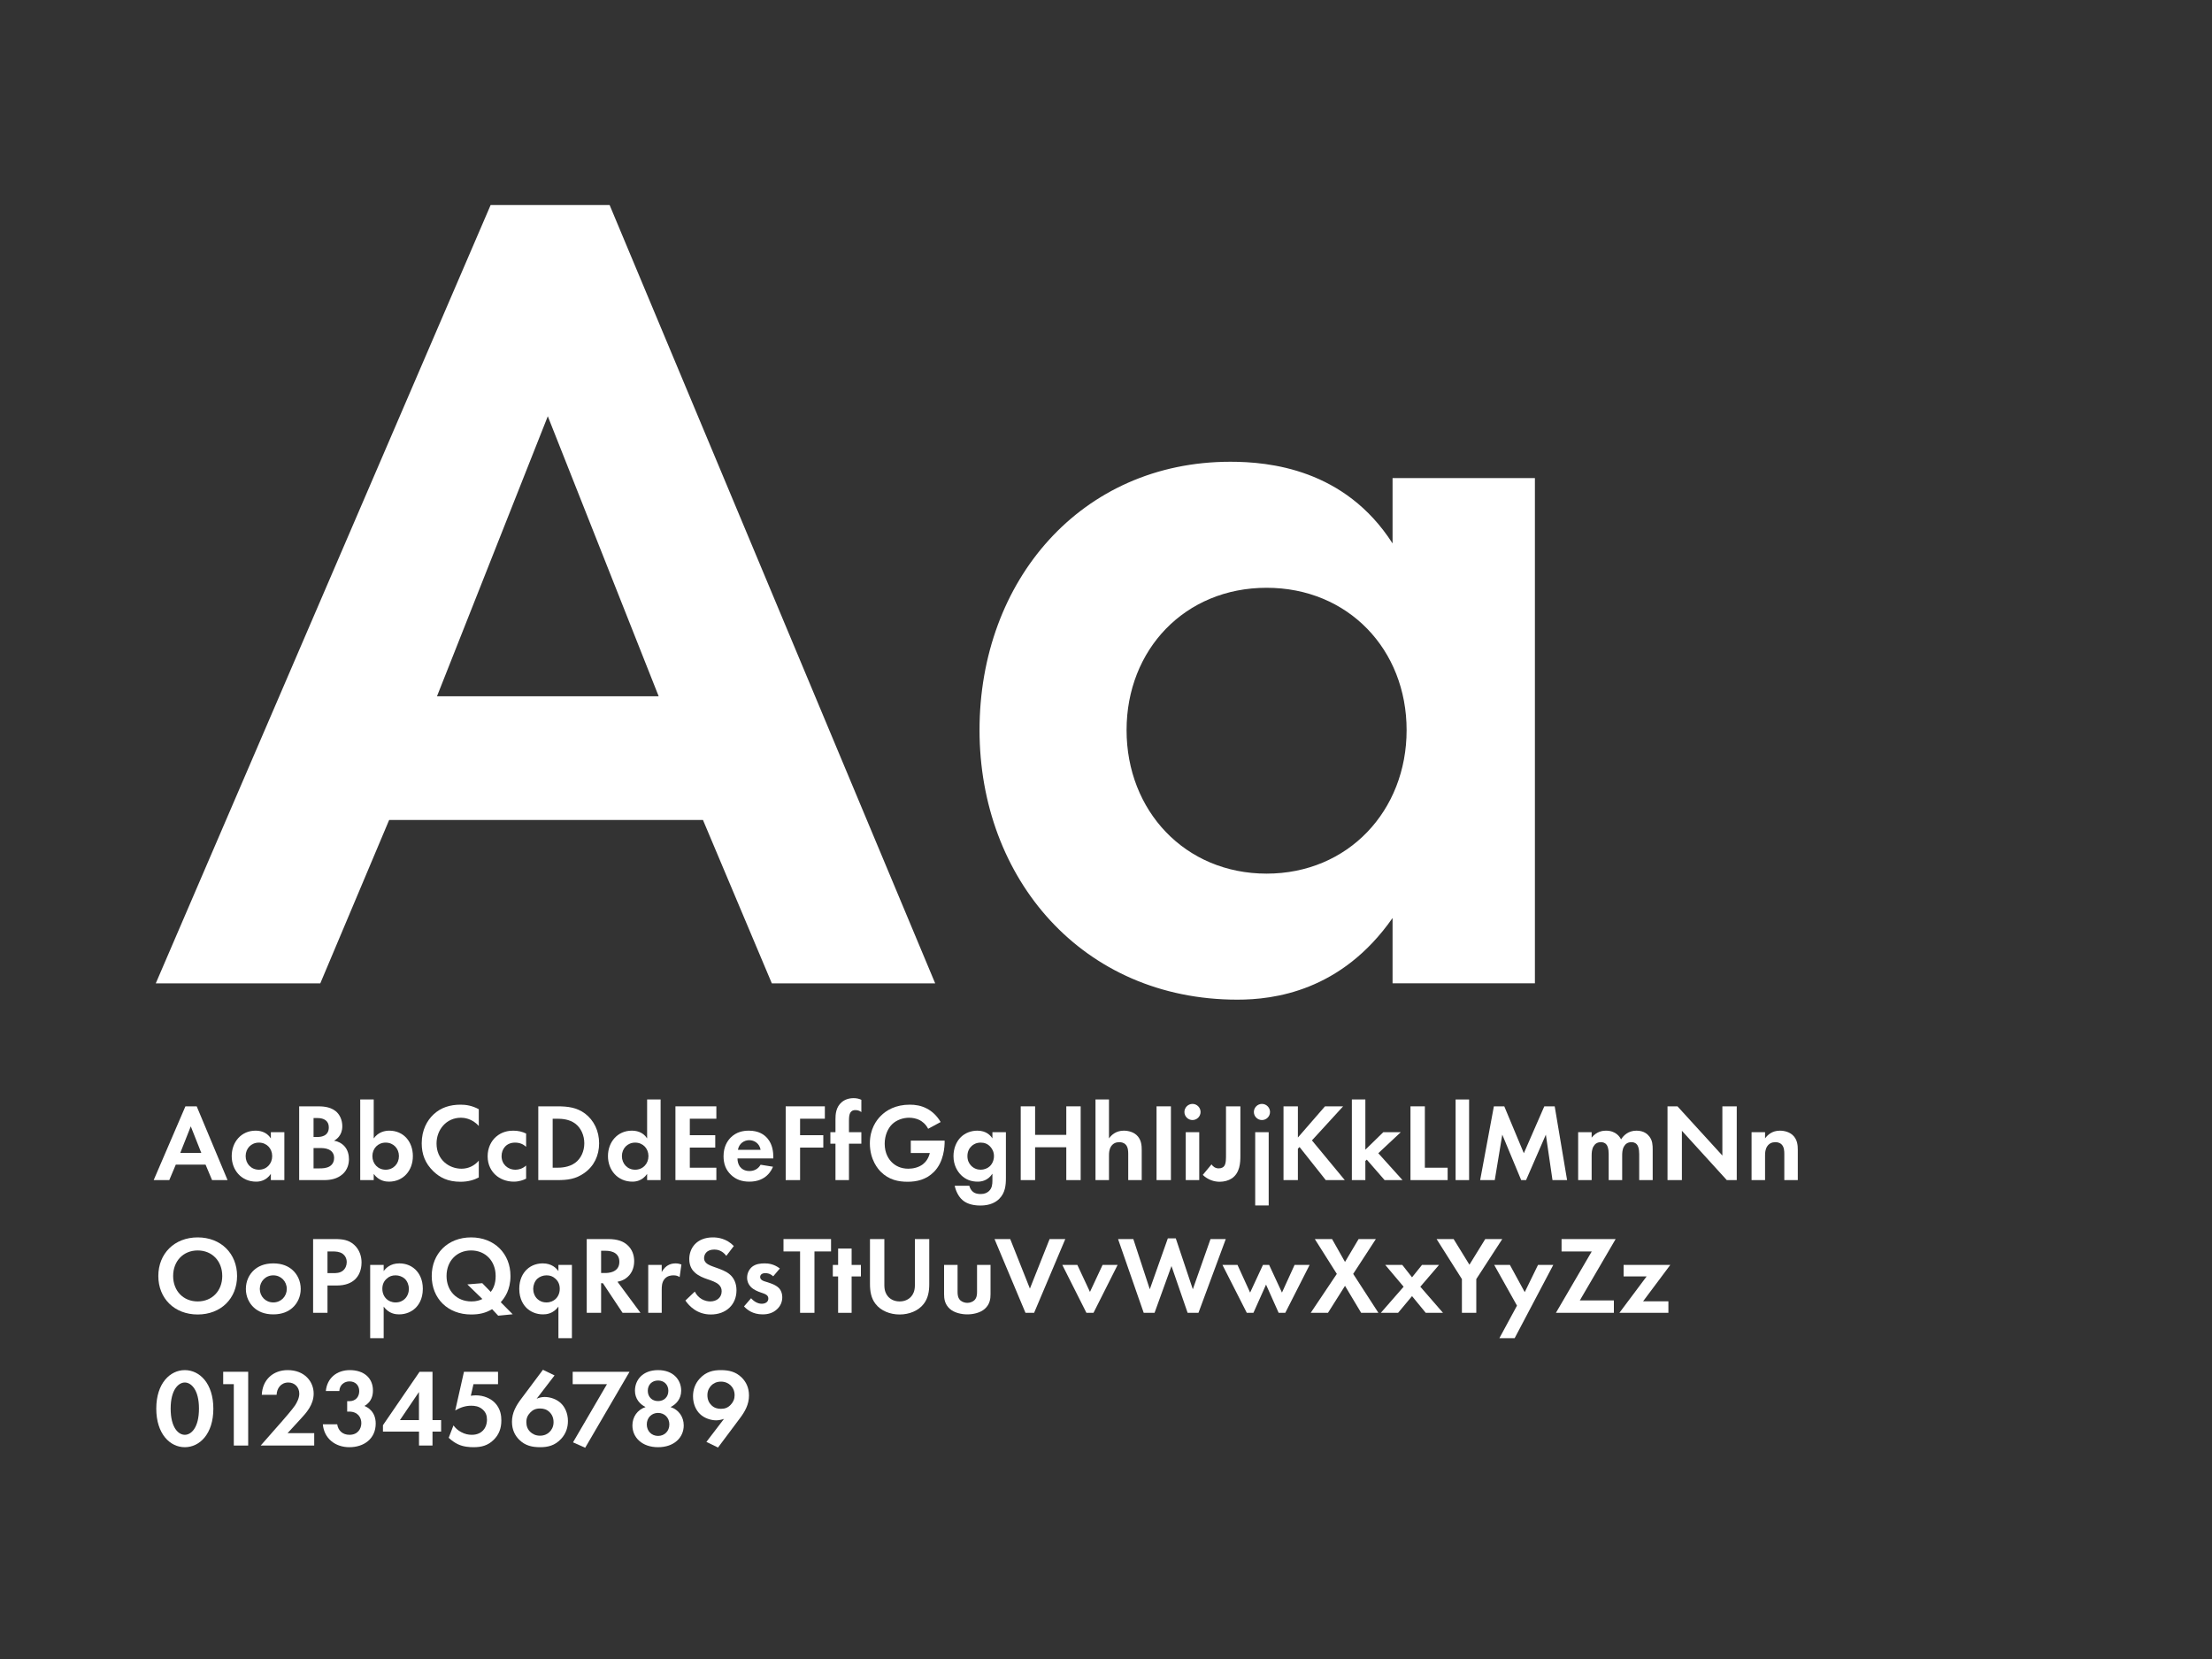 <?xml version="1.0" encoding="utf-8"?>
<!-- Generator: Adobe Illustrator 28.0.0, SVG Export Plug-In . SVG Version: 6.00 Build 0)  -->
<svg version="1.1" id="Calque_1" xmlns="http://www.w3.org/2000/svg" xmlns:xlink="http://www.w3.org/1999/xlink" x="0px" y="0px"
	 viewBox="0 0 400 300" style="enable-background:new 0 0 400 300;" xml:space="preserve">
<rect x="0" y="0" width="400" height="300" fill="#333333" stroke="none"/>
<style type="text/css">
	.st0{fill:#FFFFFF;}
</style>
<g>
	<path class="st0" d="M127.12,148.28H70.37l-12.45,29.54H28.17L88.72,37.08h21.52l58.87,140.74h-29.54L127.12,148.28z
		 M119.11,125.91L99.06,75.27l-20.04,50.64H119.11z"/>
	<path class="st0" d="M251.82,86.45h25.74v91.36h-25.74V166c-9.28,13.29-21.52,14.77-28.06,14.77c-28.06,0-46.63-21.94-46.63-48.74
		c0-27.01,18.36-48.53,45.36-48.53c6.96,0,20.68,1.27,29.33,14.77V86.45z M203.72,132.03c0,14.56,10.55,25.95,25.32,25.95
		s25.32-11.39,25.32-25.95s-10.55-25.74-25.32-25.74S203.72,117.47,203.72,132.03z"/>
</g>
<g>
	<path class="st0" d="M37.17,210.6h-5.38l-1.18,2.8h-2.82l5.74-13.34h2.04l5.58,13.34h-2.8L37.17,210.6z M36.4,208.48l-1.9-4.8
		l-1.9,4.8H36.4z"/>
	<path class="st0" d="M48.98,204.74h2.44v8.66h-2.44v-1.12c-0.88,1.26-2.04,1.4-2.66,1.4c-2.66,0-4.42-2.08-4.42-4.62
		c0-2.56,1.74-4.6,4.3-4.6c0.66,0,1.96,0.12,2.78,1.4V204.74z M44.42,209.06c0,1.38,1,2.46,2.4,2.46s2.4-1.08,2.4-2.46
		c0-1.38-1-2.44-2.4-2.44S44.42,207.68,44.42,209.06z"/>
	<path class="st0" d="M57.4,200.06c0.74,0,2.18,0,3.26,0.84c0.78,0.6,1.24,1.64,1.24,2.76c0,1.72-1.14,2.42-1.5,2.62
		c0.88,0.14,1.4,0.52,1.74,0.84c0.8,0.76,0.96,1.8,0.96,2.5c0,0.78-0.22,1.88-1.14,2.7c-1,0.88-2.22,1.08-3.38,1.08H54.1v-13.34
		H57.4z M56.7,205.6h0.74c0.4,0,2.02-0.04,2.02-1.74c0-1.22-0.94-1.68-2-1.68H56.7V205.6z M56.7,211.28h1.12
		c0.48,0,1.2-0.02,1.78-0.36c0.64-0.38,0.82-1.02,0.82-1.54c0-0.42-0.14-1.14-0.98-1.52c-0.56-0.26-1.22-0.26-1.78-0.26H56.7V211.28
		z"/>
	<path class="st0" d="M67.58,205.86c0.86-1.2,2.08-1.4,2.82-1.4c2.56,0,4.26,1.98,4.26,4.6c0,2.64-1.76,4.62-4.32,4.62
		c-0.56,0-1.82-0.1-2.76-1.4v1.12h-2.44v-14.58h2.44V205.86z M67.34,209.06c0,1.38,1,2.46,2.4,2.46s2.4-1.08,2.4-2.46
		c0-1.38-1-2.44-2.4-2.44S67.34,207.68,67.34,209.06z"/>
	<path class="st0" d="M86.58,212.92c-0.8,0.42-1.86,0.78-3.3,0.78c-2.34,0-3.76-0.8-4.88-1.86c-1.54-1.48-2.14-3.14-2.14-5.1
		c0-2.42,1-4.16,2.14-5.22c1.34-1.26,3-1.76,4.9-1.76c0.94,0,2.06,0.16,3.28,0.82v3.04c-1.22-1.4-2.74-1.5-3.22-1.5
		c-2.68,0-4.42,2.2-4.42,4.66c0,2.96,2.28,4.56,4.52,4.56c1.24,0,2.34-0.54,3.12-1.46V212.92z"/>
	<path class="st0" d="M95.14,207.38c-0.52-0.48-1.16-0.76-2-0.76c-1.62,0-2.44,1.18-2.44,2.44c0,1.42,1.06,2.46,2.52,2.46
		c0.54,0,1.26-0.16,1.92-0.76v2.38c-0.48,0.24-1.24,0.54-2.24,0.54c-1.36,0-2.56-0.52-3.34-1.26c-0.66-0.62-1.38-1.7-1.38-3.32
		c0-1.52,0.62-2.74,1.5-3.52c1.06-0.94,2.28-1.12,3.12-1.12c0.9,0,1.64,0.18,2.34,0.52V207.38z"/>
	<path class="st0" d="M100.82,200.06c1.86,0,3.48,0.2,4.96,1.3c1.62,1.22,2.56,3.16,2.56,5.38c0,2.22-0.92,4.14-2.68,5.38
		c-1.56,1.1-3.02,1.28-4.88,1.28h-3.44v-13.34H100.82z M99.94,211.16h0.8c0.66,0,2.1-0.04,3.26-0.88c1.06-0.76,1.66-2.12,1.66-3.54
		c0-1.4-0.58-2.76-1.64-3.56c-1.08-0.8-2.4-0.88-3.28-0.88h-0.8V211.16z"/>
	<path class="st0" d="M117.02,198.82h2.44v14.58h-2.44v-1.12c-0.88,1.26-2.04,1.4-2.66,1.4c-2.66,0-4.42-2.08-4.42-4.62
		c0-2.56,1.74-4.6,4.3-4.6c0.66,0,1.96,0.12,2.78,1.4V198.82z M112.46,209.06c0,1.38,1,2.46,2.4,2.46s2.4-1.08,2.4-2.46
		c0-1.38-1-2.44-2.4-2.44S112.46,207.68,112.46,209.06z"/>
	<path class="st0" d="M129.54,202.3h-4.8v2.98h4.6v2.24h-4.6v3.64h4.8v2.24h-7.4v-13.34h7.4V202.3z"/>
	<path class="st0" d="M139.78,210.98c-0.26,0.64-1.24,2.7-4.26,2.7c-1.4,0-2.46-0.4-3.32-1.22c-0.96-0.9-1.36-2.02-1.36-3.38
		c0-1.72,0.7-2.78,1.32-3.4c1.02-1,2.22-1.22,3.26-1.22c1.76,0,2.78,0.7,3.38,1.42c0.92,1.1,1.04,2.46,1.04,3.4v0.2h-6.48
		c0,0.52,0.14,1.08,0.42,1.46c0.26,0.36,0.8,0.82,1.74,0.82c0.92,0,1.62-0.44,2.02-1.14L139.78,210.98z M137.54,207.92
		c-0.2-1.18-1.16-1.74-2.06-1.74c-0.9,0-1.84,0.58-2.04,1.74H137.54z"/>
	<path class="st0" d="M149.16,202.3h-4.48v2.98h4.2v2.24h-4.2v5.88h-2.6v-13.34h7.08V202.3z"/>
	<path class="st0" d="M153.52,206.82v6.58h-2.44v-6.58h-0.92v-2.08h0.92v-2.38c0-0.8,0.06-2.16,1.14-3.06
		c0.52-0.44,1.24-0.72,2.14-0.72c0.54,0,0.98,0.1,1.4,0.3v2.22c-0.34-0.26-0.68-0.36-1.1-0.36c-0.32,0-0.64,0.08-0.88,0.44
		c-0.2,0.32-0.26,0.78-0.26,1.5v2.06h2.24v2.08H153.52z"/>
	<path class="st0" d="M164.7,206.26h6.12v0.16c0,0.9-0.12,3.7-1.96,5.52c-1.38,1.38-3.08,1.76-4.74,1.76s-3.38-0.34-4.84-1.8
		c-0.46-0.46-1.98-2.14-1.98-5.14c0-2.58,1.16-4.16,1.96-4.96c1-1.02,2.68-2.04,5.26-2.04c1,0,2.06,0.16,3.08,0.7
		c0.86,0.44,1.8,1.24,2.5,2.44l-2.26,1.22c-0.46-0.9-1.14-1.36-1.56-1.58c-0.56-0.28-1.26-0.42-1.88-0.42
		c-1.06,0-2.26,0.38-3.08,1.18c-0.76,0.74-1.34,2.02-1.34,3.52c0,1.78,0.76,2.84,1.32,3.38c0.6,0.58,1.54,1.14,2.96,1.14
		c0.88,0,1.88-0.24,2.62-0.8c0.52-0.4,1.04-1.08,1.26-2.04h-3.44V206.26z"/>
	<path class="st0" d="M179.46,204.74h2.44V213c0,1.32-0.12,2.7-1.2,3.78c-0.6,0.6-1.64,1.22-3.42,1.22c-1.68,0-2.68-0.5-3.24-1
		c-0.68-0.58-1.2-1.6-1.4-2.58h2.64c0.1,0.4,0.32,0.8,0.6,1.04c0.48,0.44,1.14,0.46,1.48,0.46c0.7,0,1.16-0.24,1.48-0.54
		c0.56-0.54,0.62-1.22,0.62-1.92v-1.22c-0.84,1.28-2,1.44-2.66,1.44c-1.16,0-2.16-0.36-3-1.18c-0.64-0.64-1.38-1.76-1.38-3.44
		c0-1.36,0.5-2.62,1.34-3.44c0.76-0.74,1.82-1.16,2.98-1.16c1.62,0,2.38,0.88,2.72,1.4V204.74z M175.72,207.22
		c-0.4,0.36-0.78,0.94-0.78,1.84c0,0.76,0.28,1.32,0.64,1.7c0.52,0.56,1.18,0.76,1.76,0.76c0.6,0,1.2-0.22,1.62-0.6
		c0.5-0.46,0.78-1.16,0.78-1.86c0-0.82-0.36-1.38-0.7-1.74c-0.48-0.5-1.04-0.7-1.7-0.7C176.56,206.62,176.02,206.94,175.72,207.22z"
		/>
	<path class="st0" d="M187.18,205.22h5.64v-5.16h2.6v13.34h-2.6v-5.94h-5.64v5.94h-2.6v-13.34h2.6V205.22z"/>
	<path class="st0" d="M198.1,198.82h2.44v7.04c0.46-0.64,1.28-1.4,2.68-1.4c0.76,0,1.88,0.22,2.56,1.06c0.6,0.74,0.68,1.6,0.68,2.44
		v5.44h-2.44v-4.72c0-0.48-0.02-1.24-0.46-1.7c-0.38-0.4-0.9-0.44-1.14-0.44c-0.64,0-1.14,0.22-1.5,0.76
		c-0.36,0.56-0.38,1.18-0.38,1.68v4.42h-2.44V198.82z"/>
	<path class="st0" d="M211.74,200.06v13.34h-2.6v-13.34H211.74z"/>
	<path class="st0" d="M215.64,199.62c0.8,0,1.46,0.66,1.46,1.46c0,0.8-0.66,1.46-1.46,1.46c-0.8,0-1.46-0.66-1.46-1.46
		C214.18,200.28,214.84,199.62,215.64,199.62z M216.86,204.74v8.66h-2.44v-8.66H216.86z"/>
	<path class="st0" d="M224.3,200.06v9c0,1.18-0.08,3.04-1.56,4.04c-0.58,0.38-1.38,0.6-2.18,0.6c-0.96,0-2.1-0.32-3.06-1.24
		l1.58-1.9c0.26,0.38,0.68,0.72,1.3,0.72c0.56,0,0.88-0.24,1.02-0.46c0.32-0.46,0.3-1.34,0.3-2.16v-8.6H224.3z"/>
	<path class="st0" d="M228.2,199.62c0.8,0,1.46,0.66,1.46,1.46c0,0.8-0.66,1.46-1.46,1.46c-0.8,0-1.46-0.66-1.46-1.46
		C226.74,200.28,227.4,199.62,228.2,199.62z M229.42,204.74v13.24h-2.44v-13.24H229.42z"/>
	<path class="st0" d="M234.7,205.7l4.9-5.64h3.28l-5.64,6.16l5.94,7.18h-3.44l-4.74-5.98l-0.3,0.3v5.68h-2.6v-13.34h2.6V205.7z"/>
	<path class="st0" d="M246.9,198.82v9.08l3.24-3.16h3.16l-4.06,3.8l4.38,4.86h-3.24l-3.22-3.7l-0.26,0.24v3.46h-2.44v-14.58H246.9z"
		/>
	<path class="st0" d="M257.66,200.06v11.1h4.12v2.24h-6.72v-13.34H257.66z"/>
	<path class="st0" d="M265.66,198.82v14.58h-2.44v-14.58H265.66z"/>
	<path class="st0" d="M270.14,200.06h1.88l3.54,8.48l3.7-8.48h1.88l2.24,13.34h-2.64l-1.2-8.22l-3.58,8.22h-0.88l-3.42-8.22
		l-1.36,8.22h-2.64L270.14,200.06z"/>
	<path class="st0" d="M285.38,204.74h2.44v0.98c0.92-1.16,2.06-1.26,2.58-1.26c1.82,0,2.52,1.14,2.74,1.58
		c0.42-0.68,1.28-1.58,2.78-1.58c1.34,0,2,0.62,2.34,1.06c0.56,0.74,0.6,1.48,0.6,2.44v5.44h-2.44v-4.72c0-1.02-0.22-1.48-0.4-1.7
		c-0.32-0.4-0.76-0.44-1-0.44c-0.66,0-1.08,0.3-1.34,0.76c-0.32,0.52-0.34,1.22-0.34,1.68v4.42h-2.44v-4.72
		c0-1.02-0.22-1.48-0.4-1.7c-0.32-0.4-0.76-0.44-1-0.44c-0.66,0-1.08,0.3-1.34,0.76c-0.32,0.52-0.34,1.22-0.34,1.68v4.42h-2.44
		V204.74z"/>
	<path class="st0" d="M301.54,213.4v-13.34h1.8l8.12,8.9v-8.9h2.6v13.34h-1.8l-8.12-8.92v8.92H301.54z"/>
	<path class="st0" d="M316.74,204.74h2.44v1.12c0.46-0.64,1.28-1.4,2.68-1.4c0.76,0,1.88,0.22,2.56,1.06
		c0.6,0.74,0.68,1.6,0.68,2.44v5.44h-2.44v-4.72c0-0.48-0.02-1.24-0.46-1.7c-0.38-0.4-0.9-0.44-1.14-0.44
		c-0.64,0-1.14,0.22-1.5,0.76c-0.36,0.56-0.38,1.18-0.38,1.68v4.42h-2.44V204.74z"/>
	<path class="st0" d="M42.87,230.74c0,4.06-2.92,6.96-7.12,6.96c-4.2,0-7.12-2.9-7.12-6.96c0-4.06,2.92-6.98,7.12-6.98
		C39.95,223.76,42.87,226.68,42.87,230.74z M40.19,230.74c0-2.7-1.84-4.62-4.44-4.62c-2.6,0-4.44,1.92-4.44,4.62
		c0,2.7,1.84,4.6,4.44,4.6C38.34,235.34,40.19,233.44,40.19,230.74z"/>
	<path class="st0" d="M52.92,229.68c0.86,0.78,1.46,1.98,1.46,3.4c0,1.4-0.6,2.6-1.46,3.38c-0.74,0.68-1.86,1.22-3.5,1.22
		s-2.76-0.54-3.5-1.22c-0.86-0.78-1.46-1.98-1.46-3.38c0-1.42,0.6-2.62,1.46-3.4c0.74-0.68,1.86-1.22,3.5-1.22
		S52.18,229,52.92,229.68z M51.86,233.08c0-1.36-1.04-2.46-2.44-2.46s-2.44,1.1-2.44,2.46c0,1.32,1.02,2.44,2.44,2.44
		C50.84,235.52,51.86,234.4,51.86,233.08z"/>
	<path class="st0" d="M60.5,224.06c1.5,0,2.54,0.16,3.52,1.02c1.08,0.96,1.36,2.26,1.36,3.22c0,0.52-0.08,1.96-1.1,2.98
		c-0.74,0.74-1.84,1.18-3.38,1.18h-1.68v4.94h-2.6v-13.34H60.5z M59.22,230.22h1.06c0.5,0,1.14,0,1.7-0.42
		c0.48-0.38,0.72-0.98,0.72-1.56c0-0.74-0.36-1.24-0.74-1.52c-0.54-0.38-1.22-0.42-1.84-0.42h-0.9V230.22z"/>
	<path class="st0" d="M69.38,241.98h-2.44v-13.24h2.44v1.12c0.38-0.54,1.22-1.4,2.82-1.4c0.76,0,1.98,0.18,2.96,1.16
		c0.64,0.64,1.3,1.72,1.3,3.44c0,1.96-0.86,3.02-1.36,3.5c-0.66,0.62-1.66,1.12-2.94,1.12c-0.6,0-1.82-0.1-2.78-1.4V241.98z
		 M69.96,231.2c-0.54,0.46-0.82,1.06-0.82,1.86c0,0.8,0.32,1.46,0.8,1.88c0.32,0.28,0.84,0.58,1.6,0.58c0.8,0,1.32-0.32,1.64-0.62
		c0.52-0.48,0.76-1.2,0.76-1.84c0-0.64-0.26-1.36-0.74-1.82c-0.44-0.4-1.08-0.62-1.66-0.62C70.9,230.62,70.4,230.8,69.96,231.2z"/>
	<path class="st0" d="M88.99,236.74c-1.18,0.7-2.32,0.96-3.8,0.96c-4.2,0-7.12-2.88-7.12-6.96c0-4.06,2.92-6.98,7.12-6.98
		c4.2,0,7.12,2.92,7.12,6.98c0,2.5-1.04,3.94-1.76,4.74l2.16,2.18l-2.62,0.26L88.99,236.74z M88.75,233.62
		c0.42-0.56,0.88-1.4,0.88-2.88c0-2.7-1.84-4.62-4.44-4.62c-2.6,0-4.44,1.92-4.44,4.62c0,2.68,1.82,4.6,4.5,4.6
		c0.9,0,1.5-0.2,1.98-0.44l-2.72-2.64l2.7-0.22L88.75,233.62z"/>
	<path class="st0" d="M100.98,236.28c-0.96,1.3-2.18,1.4-2.78,1.4c-1.28,0-2.28-0.5-2.94-1.12c-0.5-0.48-1.36-1.54-1.36-3.5
		c0-1.72,0.66-2.8,1.3-3.44c0.98-0.98,2.2-1.16,2.96-1.16c1.6,0,2.44,0.86,2.82,1.4v-1.12h2.44v13.24h-2.44V236.28z M97.16,231.24
		c-0.48,0.46-0.74,1.18-0.74,1.82c0,0.64,0.24,1.36,0.76,1.84c0.32,0.3,0.84,0.62,1.64,0.62c0.76,0,1.28-0.3,1.6-0.58
		c0.48-0.42,0.8-1.08,0.8-1.88c0-0.8-0.28-1.4-0.82-1.86c-0.44-0.4-0.94-0.58-1.58-0.58C98.24,230.62,97.6,230.84,97.16,231.24z"/>
	<path class="st0" d="M109.96,224.06c1.84,0,2.78,0.48,3.4,1c1.02,0.86,1.32,2,1.32,3c0,1.3-0.52,2.44-1.56,3.14
		c-0.34,0.24-0.82,0.46-1.46,0.58l4.16,5.62h-3.24l-3.56-5.36h-0.32v5.36h-2.6v-13.34H109.96z M108.7,230.2h0.74
		c0.5,0,2.56-0.06,2.56-2.02c0-1.98-2.04-2-2.52-2h-0.78V230.2z"/>
	<path class="st0" d="M117.22,228.74h2.44v1.3c0.38-0.74,0.9-1.1,1.08-1.2c0.38-0.24,0.86-0.38,1.44-0.38c0.42,0,0.76,0.1,1.04,0.2
		l-0.32,2.28c-0.32-0.22-0.64-0.32-1.14-0.32c-0.46,0-1.14,0.1-1.62,0.7c-0.46,0.58-0.48,1.32-0.48,1.92v4.16h-2.44V228.74z"/>
	<path class="st0" d="M131.34,227.1c-0.78-1.04-1.7-1.14-2.18-1.14c-1.4,0-1.84,0.88-1.84,1.56c0,0.32,0.1,0.62,0.42,0.9
		c0.32,0.3,0.76,0.46,1.6,0.76c1.04,0.36,2.02,0.72,2.7,1.34c0.6,0.54,1.14,1.44,1.14,2.8c0,2.6-1.88,4.38-4.64,4.38
		c-2.46,0-3.9-1.5-4.6-2.52l1.7-1.62c0.64,1.3,1.86,1.78,2.8,1.78c1.18,0,2.06-0.72,2.06-1.84c0-0.48-0.16-0.86-0.52-1.2
		c-0.5-0.46-1.3-0.72-2.06-0.98c-0.7-0.24-1.54-0.56-2.22-1.16c-0.44-0.38-1.06-1.12-1.06-2.48c0-1.96,1.32-3.92,4.28-3.92
		c0.84,0,2.42,0.16,3.78,1.56L131.34,227.1z"/>
	<path class="st0" d="M139.82,230.8c-0.58-0.54-1.16-0.58-1.42-0.58c-0.58,0-0.94,0.28-0.94,0.7c0,0.22,0.1,0.56,0.78,0.78
		l0.58,0.18c0.68,0.22,1.7,0.56,2.2,1.24c0.26,0.36,0.44,0.88,0.44,1.44c0,0.78-0.26,1.56-0.96,2.2c-0.7,0.64-1.54,0.92-2.6,0.92
		c-1.8,0-2.82-0.86-3.36-1.44l1.28-1.48c0.48,0.56,1.2,1,1.92,1c0.68,0,1.2-0.34,1.2-0.94c0-0.54-0.44-0.76-0.76-0.88l-0.56-0.2
		c-0.62-0.22-1.34-0.5-1.86-1.04c-0.4-0.42-0.66-0.96-0.66-1.66c0-0.84,0.4-1.54,0.9-1.96c0.68-0.54,1.56-0.62,2.26-0.62
		c0.64,0,1.66,0.08,2.76,0.92L139.82,230.8z"/>
	<path class="st0" d="M147.28,226.3v11.1h-2.6v-11.1h-3v-2.24h8.6v2.24H147.28z"/>
	<path class="st0" d="M154,230.82v6.58h-2.44v-6.58h-0.96v-2.08h0.96v-2.96H154v2.96h1.68v2.08H154z"/>
	<path class="st0" d="M159.92,224.06v8.38c0,1.02,0.34,1.64,0.64,1.98c0.38,0.46,1.08,0.92,2.12,0.92c1.04,0,1.74-0.46,2.12-0.92
		c0.3-0.34,0.64-0.96,0.64-1.98v-8.38h2.6v8.16c0,1.26-0.2,2.54-1,3.56c-0.96,1.26-2.64,1.92-4.36,1.92c-1.72,0-3.4-0.66-4.36-1.92
		c-0.8-1.02-1-2.3-1-3.56v-8.16H159.92z"/>
	<path class="st0" d="M173.16,228.74v4.9c0,0.46,0.04,1.08,0.52,1.52c0.3,0.26,0.78,0.44,1.24,0.44c0.46,0,0.94-0.18,1.24-0.44
		c0.48-0.44,0.52-1.06,0.52-1.52v-4.9h2.44v5.3c0,0.78-0.1,1.82-1.06,2.66c-0.8,0.7-2.08,0.98-3.14,0.98
		c-1.06,0-2.34-0.28-3.14-0.98c-0.96-0.84-1.06-1.88-1.06-2.66v-5.3H173.16z"/>
	<path class="st0" d="M182.68,224.06l3.56,8.96l3.56-8.96h2.84L187,237.4h-1.56l-5.6-13.34H182.68z"/>
	<path class="st0" d="M194.82,228.74l2.28,4.88l2.28-4.88h2.72l-4.36,8.66h-1.28l-4.36-8.66H194.82z"/>
	<path class="st0" d="M208.78,237.4h-1.96l-4.64-13.34h2.76l2.98,9.08l3.26-9.2h1.44l3.08,9.2l3.2-9.08h2.76l-4.94,13.34h-1.96
		l-2.92-8.46L208.78,237.4z"/>
	<path class="st0" d="M226.66,237.4h-1.2l-4.4-8.66h2.72l2.28,5l2.32-5h1.12l2.32,5l2.28-5h2.72l-4.4,8.66h-1.2l-2.28-5.1
		L226.66,237.4z"/>
	<path class="st0" d="M241.74,230.36l-3.98-6.3h3.12l2.34,4.14l2.46-4.14h3.12l-4.1,6.3l4.56,7.04h-3.12l-2.92-4.88l-3.08,4.88
		h-3.12L241.74,230.36z"/>
	<path class="st0" d="M253.82,232.68l-3.32-3.94h3.08l1.76,2.24l1.8-2.24h3.08l-3.38,3.94l4.1,4.72h-3.12l-2.48-3.02l-2.52,3.02
		h-3.12L253.82,232.68z"/>
	<path class="st0" d="M264.36,231.3l-4.58-7.24h3.08l2.86,4.64l2.86-4.64h3.08l-4.7,7.24v6.1h-2.6V231.3z"/>
	<path class="st0" d="M274.32,236.1l-4.12-7.36h2.84l2.68,4.92l2.4-4.92h2.76l-6.98,13.24h-2.76L274.32,236.1z"/>
	<path class="st0" d="M285.68,235.16h6.16v2.24h-10.48l6.48-11.1h-5.46v-2.24h9.78L285.68,235.16z"/>
	<path class="st0" d="M297.12,235.32h4.58v2.08h-8.86l4.92-6.58h-4.16v-2.08h8.44L297.12,235.32z"/>
	<path class="st0" d="M28.26,254.72c0-4.58,2.5-6.96,5.16-6.96c2.66,0,5.16,2.38,5.16,6.98c0,4.58-2.5,6.96-5.16,6.96
		C30.76,261.7,28.26,259.32,28.26,254.72z M30.86,254.72c0,3.48,1.42,4.74,2.56,4.74c1.14,0,2.56-1.26,2.56-4.74
		c0-3.46-1.44-4.72-2.56-4.72S30.86,251.26,30.86,254.72z"/>
	<path class="st0" d="M42.28,250.3h-1.92v-2.24h4.52v13.34h-2.6V250.3z"/>
	<path class="st0" d="M51.06,256.94c0.24-0.28,1.8-2.06,2.28-2.78c0.36-0.54,0.78-1.36,0.78-2.14c0-1.2-0.86-2.02-1.98-2.02
		c-1.36,0-2.08,1.08-2.12,2.22h-2.68c0.12-2.72,2.04-4.46,4.68-4.46c3.1,0,4.7,2.12,4.7,4.24c0,2.06-1.38,3.54-2.42,4.66l-2.3,2.5
		h4.82v2.24h-9.68L51.06,256.94z"/>
	<path class="st0" d="M58.92,251.54c0.24-2.42,2.06-3.78,4.34-3.78c2.56,0,4.18,1.44,4.18,3.68c0,0.7-0.14,2.02-1.54,2.8
		c0.54,0.22,2.04,0.98,2.04,3.18c0,2.74-2.12,4.28-4.76,4.28c-2.56,0-4.58-1.58-4.8-4.14h2.6c0.16,1.1,0.94,1.9,2.22,1.9
		c1.5,0,2.14-1.1,2.14-2.12c0-0.98-0.6-2.08-2.22-2.08h-0.34v-1.88h0.36c1.28,0,1.82-0.9,1.82-1.82c0-1.06-0.7-1.76-1.76-1.76
		c-0.92,0-1.78,0.6-1.84,1.74H58.92z"/>
	<path class="st0" d="M78.21,256.8h1.56v2.08h-1.56v2.52h-2.44v-2.52h-6.52v-1.16l6.62-9.66h2.34V256.8z M75.76,256.8v-5.08
		l-3.44,5.08H75.76z"/>
	<path class="st0" d="M90.06,250.3h-4.44l-0.48,2.1c0.26-0.04,0.56-0.08,0.9-0.08c1.42,0,2.68,0.56,3.44,1.34
		c1.06,1.08,1.18,2.4,1.18,3.2c0,1.44-0.44,2.56-1.36,3.48c-1.06,1.06-2.24,1.36-3.66,1.36c-0.72,0-1.86-0.06-2.88-0.56
		c-0.54-0.26-1.14-0.68-1.62-1.14l0.86-2.24c0.36,0.48,0.78,0.88,1.38,1.2c0.66,0.36,1.3,0.5,1.94,0.5c1.1,0,1.72-0.46,2.04-0.8
		c0.38-0.4,0.7-1.08,0.7-1.94c0-0.76-0.22-1.34-0.78-1.84c-0.68-0.6-1.44-0.68-2.08-0.68c-0.94,0-1.88,0.26-2.88,0.86l1.58-7h6.16
		V250.3z"/>
	<path class="st0" d="M100.28,248.72l-3.24,4.22c0.4-0.18,0.88-0.32,1.46-0.32c0.98,0,2.16,0.38,2.94,1.14
		c0.7,0.66,1.26,1.8,1.26,3.2c0,1.12-0.32,2.24-1.22,3.22c-1.14,1.24-2.44,1.52-3.8,1.52c-1.42,0-2.7-0.26-3.8-1.36
		c-0.72-0.72-1.3-1.74-1.3-3.24c0-1.62,0.74-2.92,1.68-4.16l3.92-5.24L100.28,248.72z M99.38,258.94c0.32-0.32,0.72-0.88,0.72-1.76
		c0-0.8-0.28-1.4-0.74-1.84c-0.5-0.48-1.06-0.64-1.72-0.64c-0.78,0-1.3,0.26-1.74,0.72c-0.48,0.5-0.72,1-0.72,1.74
		s0.24,1.34,0.74,1.8c0.34,0.32,0.92,0.66,1.72,0.66C98.48,259.62,99.04,259.28,99.38,258.94z"/>
	<path class="st0" d="M109.76,250.3h-6.2v-2.24h10.28l-8.02,13.74l-2.2-0.98L109.76,250.3z"/>
	<path class="st0" d="M123.64,257.76c0,2.2-1.76,3.94-4.64,3.94s-4.64-1.74-4.64-3.94c0-1.54,0.9-2.84,2.38-3.32
		c-1.02-0.5-1.92-1.48-1.92-2.96c0-1.94,1.4-3.72,4.18-3.72c2.78,0,4.18,1.78,4.18,3.72c0,1.48-0.9,2.46-1.92,2.96
		C122.74,254.92,123.64,256.22,123.64,257.76z M121.04,257.58c0-1.22-0.88-2.08-2.04-2.08s-2.04,0.86-2.04,2.08
		c0,1.22,0.88,2.08,2.04,2.08S121.04,258.8,121.04,257.58z M120.86,251.5c0-1.1-0.76-1.86-1.86-1.86c-1.1,0-1.86,0.76-1.86,1.86
		s0.76,1.86,1.86,1.86C120.1,253.36,120.86,252.6,120.86,251.5z"/>
	<path class="st0" d="M127.74,260.74l3.18-4.16c-0.42,0.14-0.94,0.26-1.42,0.26c-0.94,0-2.14-0.38-2.92-1.14
		c-0.7-0.66-1.26-1.8-1.26-3.2c0-1.12,0.32-2.24,1.22-3.22c1.14-1.24,2.44-1.52,3.8-1.52c1.42,0,2.7,0.26,3.8,1.36
		c0.72,0.72,1.3,1.74,1.3,3.24c0,1.62-0.74,2.92-1.68,4.16l-3.92,5.24L127.74,260.74z M128.64,250.52
		c-0.32,0.32-0.72,0.88-0.72,1.76c0,0.8,0.28,1.4,0.74,1.84c0.5,0.48,1.06,0.64,1.72,0.64c0.72,0,1.26-0.22,1.74-0.72
		c0.48-0.5,0.72-1.06,0.72-1.74c0-0.84-0.34-1.42-0.74-1.8c-0.34-0.32-0.92-0.66-1.72-0.66
		C129.54,249.84,128.98,250.18,128.64,250.52z"/>
</g>
</svg>
